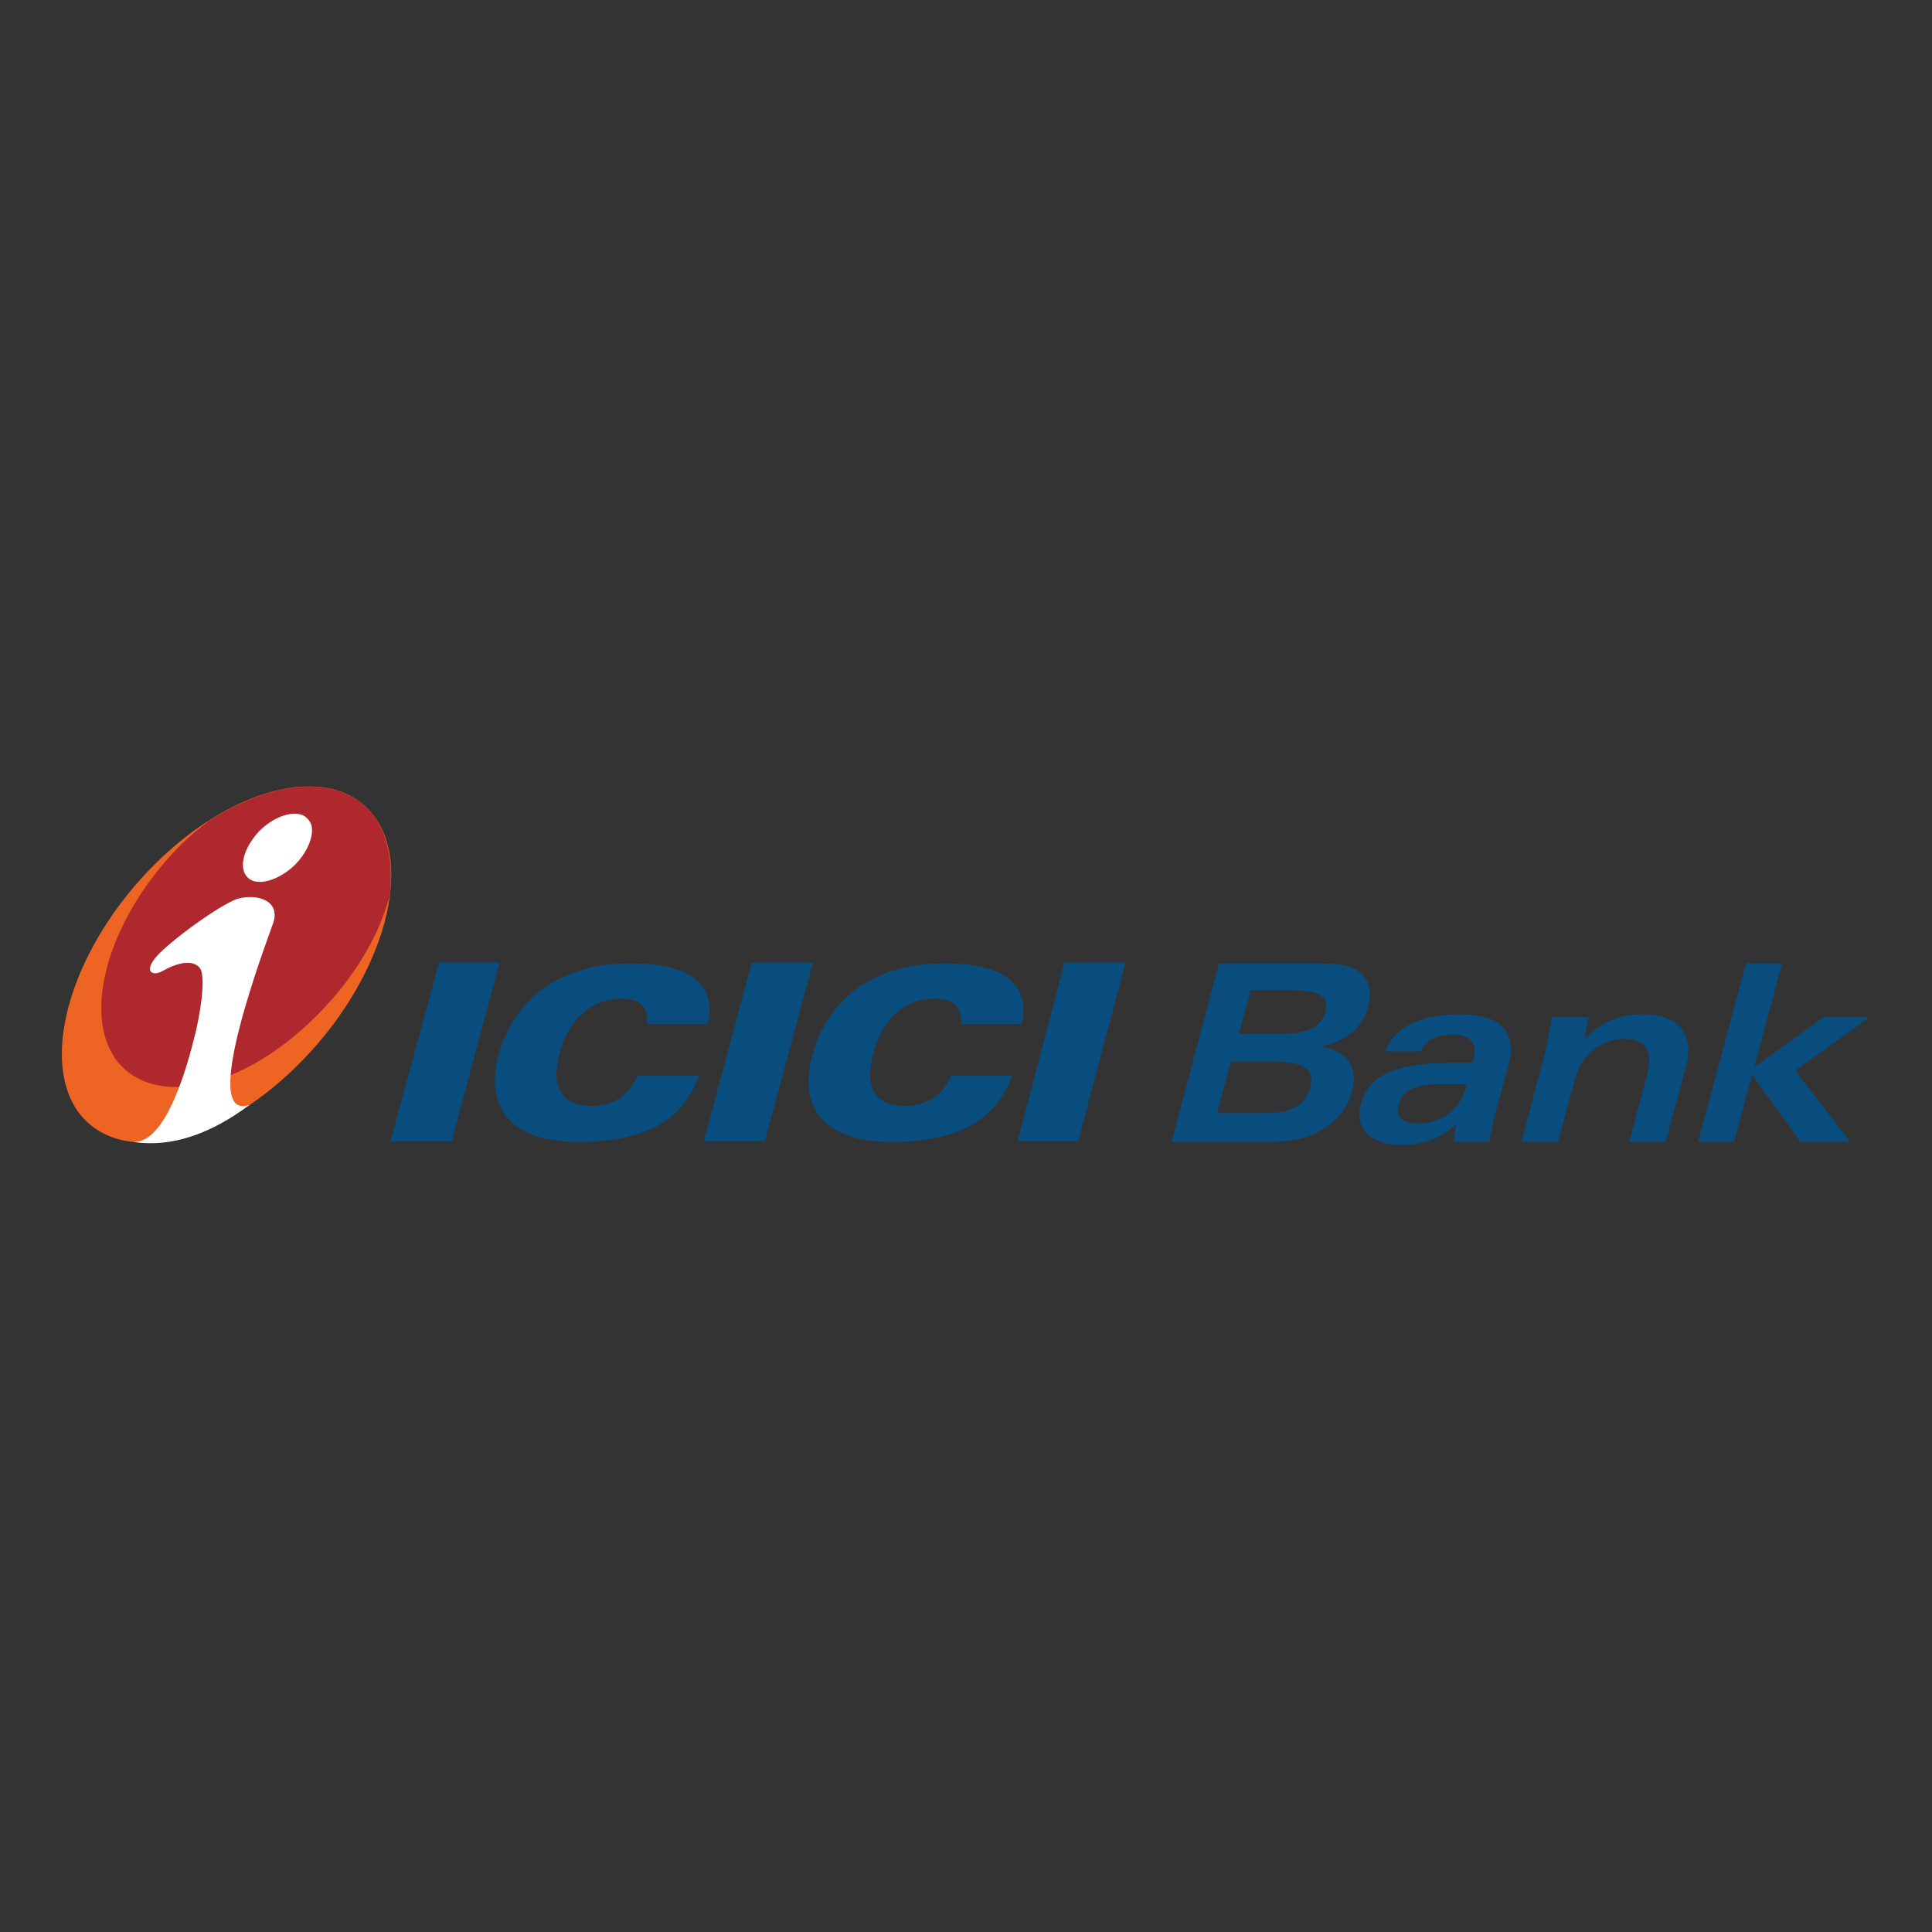 <?xml version="1.0" encoding="utf-8"?>
<!-- Generator: Adobe Illustrator 26.1.0, SVG Export Plug-In . SVG Version: 6.00 Build 0)  -->
<svg version="1.1" id="Layer_1" xmlns="http://www.w3.org/2000/svg" xmlns:xlink="http://www.w3.org/1999/xlink" x="0px" y="0px"
	 viewBox="0 0 1080 1080" style="enable-background:new 0 0 1080 1080;" xml:space="preserve">
<rect x="0" y="0" width="1080" height="1080" fill="#333333" stroke="none"/>
<style type="text/css">
	.st0{fill:#004F81;}
	.st1{fill:#515151;}
	.st2{fill:#FFFFFF;}
	.st3{fill:#962828;}
	.st4{fill:#DB2727;}
	.st5{fill:#173A62;}
	.st6{fill:none;stroke:#173A62;stroke-width:11;stroke-miterlimit:10;}
	.st7{fill:#B29649;}
	.st8{fill:#838687;}
	.st9{fill-rule:evenodd;clip-rule:evenodd;fill:#1E572B;}
	.st10{fill:#1E572B;}
	.st11{fill-rule:evenodd;clip-rule:evenodd;fill:#B22024;}
	.st12{fill-rule:evenodd;clip-rule:evenodd;fill:#8A888A;}
	.st13{fill-rule:evenodd;clip-rule:evenodd;fill:#D4E4D9;}
	.st14{fill:#89888A;}
	.st15{fill:#2DA64B;}
	.st16{fill:#155BA7;}
	.st17{fill:#192852;}
	.st18{fill:#518CCA;}
	.st19{fill:#084F91;}
	.st20{fill:#EC2327;}
	.st21{fill:#050606;}
	.st22{fill-rule:evenodd;clip-rule:evenodd;fill:#FAB12D;}
	.st23{fill-rule:evenodd;clip-rule:evenodd;fill:#ED3438;}
	.st24{clip-path:url(#SVGID_00000164488193372955044920000011449865604620248722_);}
	.st25{fill-rule:evenodd;clip-rule:evenodd;fill:url(#path434_00000014636287414298503700000002435328354284481933_);}
	.st26{fill-rule:evenodd;clip-rule:evenodd;fill:#383535;}
	.st27{fill:none;stroke:#383535;stroke-width:1.566;stroke-miterlimit:2.613;}
	.st28{fill:#094C7E;}
	.st29{fill:#EE6523;}
	.st30{fill:#AF282E;}
	.st31{fill:#D2AC67;}
	.st32{fill:#010101;}
	.st33{fill:#06A64F;}
	.st34{fill-rule:evenodd;clip-rule:evenodd;fill:#A12426;}
	.st35{fill:#010101;stroke:#010101;}
	.st36{fill:none;stroke:#010101;}
	.st37{fill:#010101;stroke:#010101;stroke-width:1;}
	.st38{fill:#D6B829;stroke:#010101;}
	.st39{fill-rule:evenodd;clip-rule:evenodd;fill:#D6B729;stroke:#010101;}
	.st40{fill:#010101;stroke:#010101;stroke-miterlimit:9.176;}
	.st41{fill:#D6B729;stroke:#010101;stroke-miterlimit:9.176;}
	.st42{fill:#010101;stroke:#010101;stroke-miterlimit:9.176;}
	.st43{fill:#D6B829;stroke:#010101;stroke-miterlimit:9.176;}
	.st44{fill:#E9C11E;stroke:#010101;stroke-miterlimit:9.176;}
	.st45{fill-rule:evenodd;clip-rule:evenodd;fill:#CE2028;stroke:#010101;stroke-width:3;}
	.st46{fill:#FFFFFF;stroke:#FFFFFF;}
	.st47{fill:none;stroke:#FFFFFF;}
	.st48{fill:#FFFFFF;stroke:#FFFFFF;stroke-miterlimit:3.095;}
	.st49{fill-rule:evenodd;clip-rule:evenodd;fill:#FFFFFF;stroke:#FFFFFF;stroke-miterlimit:3.095;}
	.st50{fill:#010101;stroke:#010101;stroke-width:1;stroke-miterlimit:9.176;}
	.st51{fill:#D6B729;stroke:#010101;}
	.st52{fill:#D6B729;stroke:#010101;stroke-width:1;stroke-miterlimit:9.176;}
	.st53{fill:#D6B829;stroke:#010101;stroke-width:1;stroke-miterlimit:9.176;}
	.st54{fill:#E3E4E5;stroke:#010101;}
	.st55{fill-rule:evenodd;clip-rule:evenodd;fill:#CE2028;stroke:#010101;stroke-width:0.323;}
	
		.st56{fill-rule:evenodd;clip-rule:evenodd;fill:#E3E4E5;stroke:#010101;stroke-width:0.323;stroke-linecap:round;stroke-linejoin:round;}
	.st57{fill:none;stroke:#010101;stroke-width:0.323;}
	.st58{fill-rule:evenodd;clip-rule:evenodd;fill:#010101;stroke:#010101;stroke-linecap:round;stroke-linejoin:round;}
	.st59{fill:#010101;stroke:#010101;stroke-width:1;stroke-miterlimit:9.176;}
	.st60{fill:#D6B829;stroke:#010101;stroke-width:1;stroke-miterlimit:9.176;}
	.st61{fill:#CE2028;stroke:#010101;stroke-width:0.323;}
	.st62{fill:#E3E4E5;stroke:#010101;stroke-width:0.323;stroke-linecap:round;stroke-linejoin:round;}
	.st63{fill:#010101;stroke:#010101;stroke-linecap:round;stroke-linejoin:round;}
	.st64{fill:#E9C11E;stroke:#010101;}
	
		.st65{fill-rule:evenodd;clip-rule:evenodd;fill:#D6B829;stroke:#010101;stroke-linecap:round;stroke-linejoin:round;stroke-miterlimit:8.996;}
	
		.st66{fill-rule:evenodd;clip-rule:evenodd;fill:#E3E4E5;stroke:#010101;stroke-linecap:round;stroke-linejoin:round;stroke-miterlimit:8.996;}
	.st67{fill-rule:evenodd;clip-rule:evenodd;fill:#010101;stroke:#010101;stroke-miterlimit:8.996;}
	
		.st68{fill-rule:evenodd;clip-rule:evenodd;fill:#D6B829;stroke:#010101;stroke-width:0.357;stroke-linecap:round;stroke-linejoin:round;}
	
		.st69{fill-rule:evenodd;clip-rule:evenodd;fill:#E3E4E5;stroke:#010101;stroke-width:0.357;stroke-linecap:round;stroke-linejoin:round;}
	.st70{fill-rule:evenodd;clip-rule:evenodd;fill:#010101;stroke:#010101;stroke-width:0.357;}
	.st71{fill:#FFFFFF;stroke:#3D5598;stroke-width:3.281;}
	.st72{fill:#3D5598;stroke:#3D5598;stroke-miterlimit:4.62;}
	.st73{fill:#D6B729;stroke:#D6B729;stroke-width:0.866;}
	.st74{fill:#2A569C;}
	.st75{fill:#D72A29;}
	.st76{fill-rule:evenodd;clip-rule:evenodd;fill:#D72A29;}
</style>
<g id="layer1_00000016788843526075679520000010183048676947674284_" transform="translate(-122.105,-47.344)">
	
		<g id="g651_00000070116689647957565960000016371797036600368513_" transform="matrix(0.962,0,0,0.962,4.609,2.388)">
		<path id="path150_00000034789646698972025790000016098928367430285759_" class="st28" d="M349.05,709.92h35.51l27.84-103.74
			h-35.14L349.05,709.92z"/>
		<path id="path152_00000043415974237980396080000013184501982530707889_" class="st28" d="M531.1,709.92h35.51l27.84-103.74h-35.51
			L531.1,709.92z"/>
		<path id="path154_00000172428210537525202110000005647461702437247896_" class="st28" d="M713.48,709.92h35.16l27.51-103.74
			h-35.51L713.48,709.92z"/>
		<path id="path156_00000023987595334040329440000011418920316863588781_" class="st28" d="M498.02,641.69h35.51
			c4.87-23.31-10.09-35.14-44.9-35.14c-40.38,0-67.52,19.83-76.92,53.6c-8.02,31.32,8.35,50.12,46.28,50.12
			c38.29,0,60.91-11.83,70.32-38.64H492.8c-5.22,11.83-14.27,17.75-26.79,17.75c-17.07,0-24.03-10.44-18.81-30.27
			c5.57-20.55,18.81-32.03,35.86-32.03C494.2,627.07,499.07,631.95,498.02,641.69"/>
		<path id="path158_00000136389143589092096150000009844355998979091893_" class="st28" d="M680.42,641.69h35.51
			c4.87-23.31-10.46-35.14-45.27-35.14c-40.03,0-67.52,19.83-76.57,53.6c-8.35,31.32,8,50.12,45.95,50.12
			c37.94,0,60.56-11.83,70.3-38.64h-35.49c-4.89,11.83-14.28,17.75-26.81,17.75c-17.05,0-24.01-10.44-18.46-30.27
			c5.24-20.55,18.46-32.03,35.51-32.03C676.24,627.07,681.46,631.95,680.42,641.69"/>
		<path id="path160_00000085961630689193903820000005656829523942639280_" class="st29" d="M212.25,548.77
			c47.34-46.99,104.77-59.19,127.75-27.16c22.98,32.03,2.78,96.77-44.56,143.76c-47.34,47.34-104.77,59.52-128.1,27.14
			C144.73,660.15,164.93,595.74,212.25,548.77"/>
		<path id="path162_00000101087520474114307820000004426585487587444140_" class="st30" d="M243.58,523.7
			c-5.22,3.83-10.44,8.35-15.66,13.24c-41.42,41.06-58.84,97.44-38.29,125.65c21.23,28.18,72.04,17.75,114.51-23.68
			c22.98-22.27,38.29-48.03,44.56-72.04c1.74-17.75-0.7-33.42-8.7-45.25C321.91,496.56,282.92,498.63,243.58,523.7"/>
		<path id="path164_00000080918098527104350580000007910756295496811158_" class="st2" d="M303.45,528.92v1.04
			c-0.35,5.92-3.83,13.22-10.09,19.49c-9.39,9.05-21.92,12.53-27.16,7.32c-5.92-5.57-2.42-17.76,6.98-27.51
			c9.74-9.39,22.27-12.53,27.49-6.96C302.4,524.05,303.45,526.13,303.45,528.92 M267.26,688.68c-22.29,16.7-45.25,25.07-67.54,21.59
			c9.39,0.35,17.07-10.11,23.33-24.03c6.26-14.27,9.74-27.49,12.87-40.03c4.52-19.83,4.87-33.75,2.44-36.88
			c-3.83-4.89-12.18-3.83-21.94,1.74c-4.87,2.78-11.13,1.04-3.81-8c7.65-9.05,37.23-30.64,47.67-34.12
			c11.85-3.13,25.07,1.39,20.55,14.27C277.68,592.61,236.62,699.81,267.26,688.68"/>
		<path id="path166_00000181770391531141450100000012677161058323575472_" class="st28" d="M829.4,693.55l8-29.92h19.49v-16.01
			h-14.96l6.96-25.42h8v-15.68h-26.46l-27.49,103.74h53.95v-16.72L829.4,693.55z M856.88,663.63h3.83
			c17.76,0,26.11,3.13,22.63,15.31c-2.78,10.79-11.48,14.61-26.46,14.61v16.72c14.63,0,25.42-1.39,36.2-8.72
			c7.31-4.87,12.54-12.18,14.63-20.53c3.81-14.27-2.45-24.03-18.81-26.1c15.31-2.78,25.07-10.8,28.18-23.33
			c2.78-9.39,0.35-16.35-6.26-20.88c-5.57-3.83-14.96-4.19-27.49-4.19h-26.46v15.68h13.59c16.7,0,24.36,2.09,21.92,12.53
			c-3.13,10.09-12.18,12.89-29.23,12.89h-6.28L856.88,663.63z"/>
		<path id="path168_00000174582247837318771770000003358133458119570349_" class="st28" d="M954.35,637.53v12.86
			c-2.78,1.41-5.22,3.84-6.26,7.32h-20.88C930.67,647.62,940.08,640.64,954.35,637.53 M954.35,698.44c-2.44,0.7-5.22,1.04-8,1.04
			c-9.39,0-13.57-3.84-11.48-10.8c2.09-8,8.35-10.79,19.49-11.83v-12.18c-24.03,1.74-37.25,8-41.42,23.66
			c-3.83,14.27,5.24,23.68,24.03,23.68c6.26,0,12.18-1.04,17.4-3.13V698.44z M974.55,676.85l-0.35,1.04
			c-2.78,10.79-10.11,18.11-19.85,20.55v10.44c5.22-2.11,9.74-4.87,13.92-8.7l-1.74,10.09h20.89c1.04-4.89,2.09-10.46,3.48-16.02
			l8-29.23c0.7-2.44,1.04-4.87,1.04-7.31v-3.48c-0.7-11.85-10.79-18.11-29.58-18.11c-5.93,0-11.15,0.7-16.02,1.41v12.86
			c3.13-1.72,6.96-2.42,11.85-2.42c10.77,0,14.96,4.85,11.81,15.31l-0.33,1.04h-11.15c-4.16,0-8.35,0.35-12.18,0.35v12.18
			L974.55,676.85z"/>
		<path id="path170_00000147187709876056616500000010246469580693342097_" class="st28" d="M1006.21,710.27h21.24l10.09-37.25
			c3.48-13.22,15.66-22.63,28.53-22.63c12.53,0,17.07,7.32,12.89,21.94l-10.11,37.94h21.24l11.83-44.21
			c4.87-18.79-4.52-29.94-25.4-29.94c-13.59,0-24.37,4.87-33.77,14.61l2.44-12.87h-21.23c-2.09,11.48-3.48,18.46-4.19,21.24
			L1006.21,710.27z"/>
		<path id="path172_00000161629067638538452520000001529073659680109247_" class="st28" d="M1108.89,710.27h20.89l10.44-38.99
			l28.2,38.99h28.88l-32.03-41.42l43.16-30.99h-26.79l-40.03,28.9l16.01-60.21h-20.88L1108.89,710.27z"/>
	</g>
</g>
</svg>
